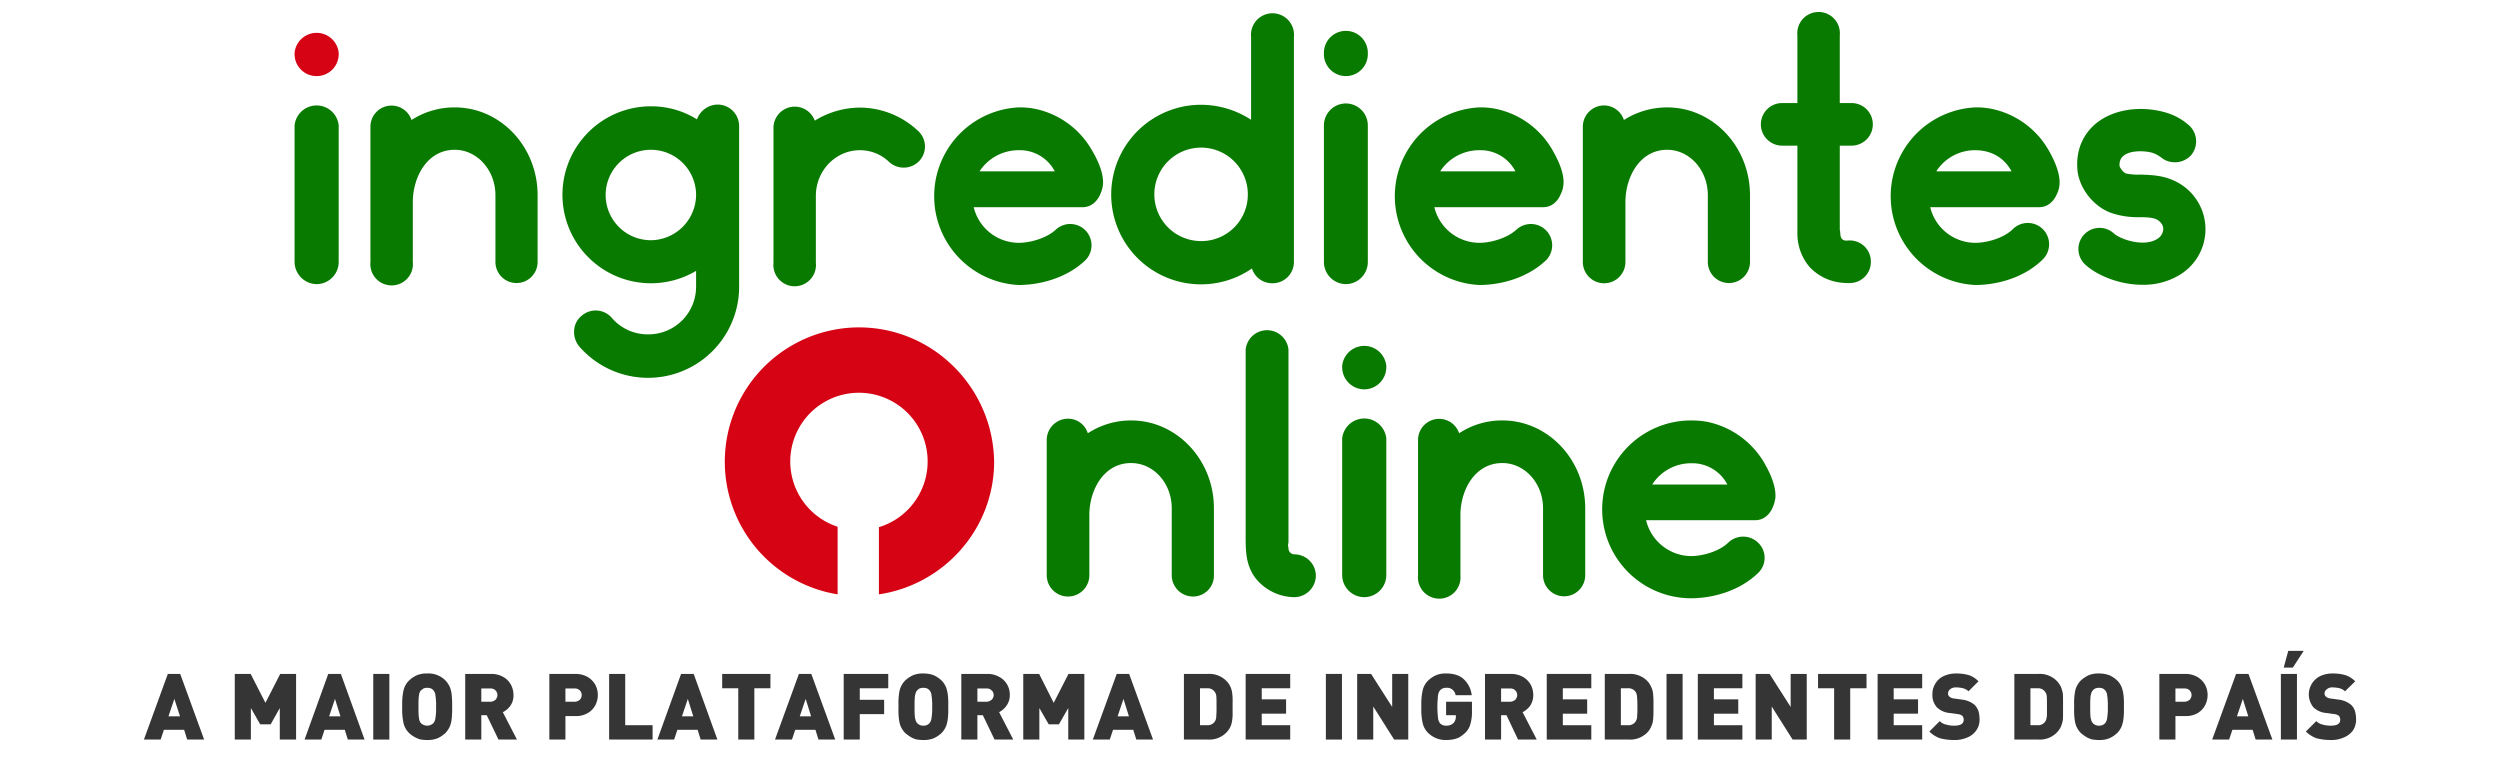 <svg id="Camada_1" data-name="Camada 1" xmlns="http://www.w3.org/2000/svg" viewBox="0 0 1150 353"><defs><style>.cls-1{fill:#353535;}.cls-2{fill:#097a00;}.cls-3{fill:#d50313;}</style></defs><title>logo-site-1150x490_com-frase</title><path class="cls-1" d="M93.9,340.2H86.1l-1.4-4.5H75.4l-1.5,4.5H66.2l11-30.2h5.7ZM82.8,329.5l-2.6-8-2.7,8Z"/><path class="cls-1" d="M136.2,340.2h-7.5V325.7l-4.2,7.5h-4.8l-4.3-7.5v14.5H108V310h7.3l6.8,13.3,6.8-13.3h7.3Z"/><path class="cls-1" d="M167.7,340.2H160l-1.4-4.5h-9.3l-1.5,4.5h-7.7L151,310h5.8Zm-11.1-10.7-2.5-8-2.7,8Z"/><path class="cls-1" d="M179.1,340.2h-7.4V310h7.4Z"/><path class="cls-1" d="M208,325.1v1c0,1.7-.1,3.2-.2,4.4a13.7,13.7,0,0,1-.8,3.5,11.7,11.7,0,0,1-2,3.1,14.2,14.2,0,0,1-3.7,2.5,12.1,12.1,0,0,1-4.8.8,16.9,16.9,0,0,1-3.3-.3,11.1,11.1,0,0,1-2.7-1.2,10.8,10.8,0,0,1-2.4-1.8,9.1,9.1,0,0,1-2.5-4.6,27.8,27.8,0,0,1-.6-6.4v-2a28.4,28.4,0,0,1,.6-6.4,9.1,9.1,0,0,1,2.5-4.6,12.7,12.7,0,0,1,3.7-2.5,11.3,11.3,0,0,1,4.7-.8,11,11,0,0,1,8.5,3.3,11.7,11.7,0,0,1,2,3.1,14.7,14.7,0,0,1,.8,3.5c.1,1.3.2,2.7.2,4.4Zm-7.4,0a28.7,28.7,0,0,0-.3-5.2,4.1,4.1,0,0,0-.8-2.2,4,4,0,0,0-1.2-1,5.2,5.2,0,0,0-1.8-.3,4.7,4.7,0,0,0-1.7.3l-1.3,1a6.7,6.7,0,0,0-.6,1.2,16.9,16.9,0,0,0-.3,2.1c-.1,1-.1,2.3-.1,4.1s0,3.1.1,4.1a16.9,16.9,0,0,0,.3,2.1,6.7,6.7,0,0,0,.6,1.2,4.1,4.1,0,0,0,6,0,4.8,4.8,0,0,0,.8-2.2A28.7,28.7,0,0,0,200.6,325.1Z"/><path class="cls-1" d="M237.8,340.2h-8.5L223.9,329h-2.5v11.2H214V310h11.9a10.8,10.8,0,0,1,5.6,1.4,9,9,0,0,1,3.5,3.5,10.1,10.1,0,0,1,1.2,4.8,8.1,8.1,0,0,1-1.4,4.9,9.2,9.2,0,0,1-3.5,3Zm-9-20.5a2.8,2.8,0,0,0-.4-1.5,2.9,2.9,0,0,0-1.1-1.1,3.1,3.1,0,0,0-1.7-.4h-4.2v6.1h4.2a3.1,3.1,0,0,0,1.7-.5,2,2,0,0,0,1.1-1.1A2.4,2.4,0,0,0,228.8,319.7Z"/><path class="cls-1" d="M275,319.7a10.1,10.1,0,0,1-1.2,4.8,8.9,8.9,0,0,1-3.6,3.6,10.7,10.7,0,0,1-5.5,1.3h-4.6v10.8h-7.4V310h12a11.1,11.1,0,0,1,5.6,1.4,9.8,9.8,0,0,1,3.5,3.5A10.1,10.1,0,0,1,275,319.7Zm-7.4,0a4.2,4.2,0,0,0-.4-1.5,3.8,3.8,0,0,0-1.1-1.1,3.3,3.3,0,0,0-1.7-.4h-4.3v6.1h4.3a3.4,3.4,0,0,0,1.7-.5,2.3,2.3,0,0,0,1.1-1.1A3.3,3.3,0,0,0,267.6,319.7Z"/><path class="cls-1" d="M300.2,340.2h-20V310h7.4v23.6h12.6Z"/><path class="cls-1" d="M330,340.2h-7.7l-1.4-4.5h-9.3l-1.5,4.5h-7.7L313.3,310h5.8Zm-11.1-10.7-2.5-8-2.7,8Z"/><path class="cls-1" d="M354.4,316.6H347v23.6h-7.4V316.6h-7.4V310h22.2Z"/><path class="cls-1" d="M384.2,340.2h-7.7l-1.4-4.5h-9.3l-1.5,4.5h-7.8l11-30.2h5.7Zm-11.1-10.7-2.5-8-2.7,8Z"/><path class="cls-1" d="M408.6,316.6H395.5v5.3h11.2v6.6H395.5v11.7h-7.4V310h20.5Z"/><path class="cls-1" d="M436.2,325.1v1a28.9,28.9,0,0,1-.2,4.4,13.7,13.7,0,0,1-.8,3.5,9.6,9.6,0,0,1-2,3.1,12.7,12.7,0,0,1-3.7,2.5,11.8,11.8,0,0,1-4.8.8,16.9,16.9,0,0,1-3.3-.3,11.1,11.1,0,0,1-2.7-1.2,18.8,18.8,0,0,1-2.4-1.8,10,10,0,0,1-2.5-4.6,28.5,28.5,0,0,1-.5-6.4v-2a29.1,29.1,0,0,1,.5-6.4,10,10,0,0,1,2.5-4.6,14.2,14.2,0,0,1,3.7-2.5,11.6,11.6,0,0,1,4.7-.8,13.8,13.8,0,0,1,4.8.8,14.2,14.2,0,0,1,3.7,2.5,9.6,9.6,0,0,1,2,3.1,14.7,14.7,0,0,1,.8,3.5,29.6,29.6,0,0,1,.2,4.4Zm-7.4,0a28.7,28.7,0,0,0-.3-5.2,4.1,4.1,0,0,0-.8-2.2,4,4,0,0,0-1.2-1,4.8,4.8,0,0,0-1.8-.3,4.7,4.7,0,0,0-1.7.3,4,4,0,0,0-1.2,1,2.3,2.3,0,0,0-.6,1.2,7,7,0,0,0-.4,2.1c-.1,1-.1,2.3-.1,4.1s0,3.1.1,4.1a7,7,0,0,0,.4,2.1,2.3,2.3,0,0,0,.6,1.2,3.5,3.5,0,0,0,2.9,1.3,3.5,3.5,0,0,0,3-1.3,4.8,4.8,0,0,0,.8-2.2A28.7,28.7,0,0,0,428.8,325.1Z"/><path class="cls-1" d="M466.1,340.2h-8.6L452.1,329h-2.5v11.2h-7.4V310h12a10.7,10.7,0,0,1,5.5,1.4,9.1,9.1,0,0,1,4.8,8.3,8.1,8.1,0,0,1-1.5,4.9,9.7,9.7,0,0,1-3.4,3Zm-9-20.5a4.2,4.2,0,0,0-.4-1.5,4.3,4.3,0,0,0-1.2-1.1,2.9,2.9,0,0,0-1.7-.4h-4.2v6.1h4.2a2.9,2.9,0,0,0,1.7-.5,2.5,2.5,0,0,0,1.2-1.1A3.3,3.3,0,0,0,457.1,319.7Z"/><path class="cls-1" d="M498.8,340.2h-7.4V325.7l-4.3,7.5h-4.7l-4.3-7.5v14.5h-7.4V310H478l6.7,13.3,6.8-13.3h7.3Z"/><path class="cls-1" d="M530.4,340.2h-7.7l-1.4-4.5H512l-1.5,4.5h-7.8l11-30.2h5.7Zm-11.1-10.7-2.5-8-2.7,8Z"/><path class="cls-1" d="M567,325.1v2.5a20.6,20.6,0,0,1-.2,3.7,11.1,11.1,0,0,1-.8,3,9.8,9.8,0,0,1-2.1,2.9,10.9,10.9,0,0,1-8.1,3H544.6V310h11.2a10.9,10.9,0,0,1,8.1,3,9.2,9.2,0,0,1,2.9,5.9,20.6,20.6,0,0,1,.2,3.7Zm-7.4,0c0-2.5,0-4.1-.1-4.9a3.6,3.6,0,0,0-.7-1.9,3.9,3.9,0,0,0-3.5-1.7H552v17h3.3a3.9,3.9,0,0,0,3.5-1.7,2.7,2.7,0,0,0,.5-1.1,6.2,6.2,0,0,0,.2-1.8A38.9,38.9,0,0,0,559.6,325.1Z"/><path class="cls-1" d="M593.5,340.2H573V310h20.5v6.6H580.4v5.1h11.2v6.6H580.4v5.3h13.1Z"/><path class="cls-1" d="M617.3,340.2h-7.4V310h7.4Z"/><path class="cls-1" d="M647.8,340.2h-6.5L631.7,325v15.2h-7.4V310h6.4l9.7,15.2V310h7.4Z"/><path class="cls-1" d="M677.1,327a19.7,19.7,0,0,1-.7,6,8.6,8.6,0,0,1-2.4,4.1,16.4,16.4,0,0,1-2.6,2,10,10,0,0,1-2.9,1,16.6,16.6,0,0,1-3.2.3,11.4,11.4,0,0,1-8.4-3.3,9.1,9.1,0,0,1-2.5-4.6,27.8,27.8,0,0,1-.6-6.4v-2a28.4,28.4,0,0,1,.6-6.4,9.1,9.1,0,0,1,2.5-4.6,12.7,12.7,0,0,1,3.7-2.5,11.3,11.3,0,0,1,4.7-.8c3.5,0,6.3.9,8.2,2.8a12,12,0,0,1,3.5,7.2h-7.4a4.4,4.4,0,0,0-1.5-2.6,4,4,0,0,0-2.9-.8,3.5,3.5,0,0,0-2.9,1.3,6.7,6.7,0,0,0-.6,1.2,7.9,7.9,0,0,0-.3,2.1,39.6,39.6,0,0,0-.2,4.1,38.1,38.1,0,0,0,.2,4.1,9.6,9.6,0,0,0,.3,2.2l.6,1.2a3.7,3.7,0,0,0,2.9,1.2,4.5,4.5,0,0,0,3.4-1.2,4.4,4.4,0,0,0,1.1-3.2V329h-4.5v-6.2h11.9Z"/><path class="cls-1" d="M706.9,340.2h-8.6L693,329h-2.5v11.2h-7.4V310H695a11.1,11.1,0,0,1,5.6,1.4,9.8,9.8,0,0,1,3.5,3.5,10.1,10.1,0,0,1,1.2,4.8,8.8,8.8,0,0,1-1.4,4.9,10,10,0,0,1-3.5,3Zm-9-20.5a2.8,2.8,0,0,0-.4-1.5,2.9,2.9,0,0,0-1.1-1.1,3.3,3.3,0,0,0-1.7-.4h-4.2v6.1h4.2a3.4,3.4,0,0,0,1.7-.5,2,2,0,0,0,1.1-1.1A2.4,2.4,0,0,0,697.9,319.7Z"/><path class="cls-1" d="M732,340.2H711.5V310H732v6.6H718.9v5.1h11.2v6.6H718.9v5.3H732Z"/><path class="cls-1" d="M760.6,325.1v2.5c0,1.4-.1,2.7-.2,3.7a8.6,8.6,0,0,1-.9,3,8,8,0,0,1-2,2.9,11,11,0,0,1-8.2,3H738.2V310h11.1a11,11,0,0,1,8.2,3,8.9,8.9,0,0,1,2,2.9,8.6,8.6,0,0,1,.9,3c.1,1,.2,2.3.2,3.7Zm-7.4,0a44.2,44.2,0,0,0-.2-4.9,4.7,4.7,0,0,0-.6-1.9,4,4,0,0,0-3.6-1.7h-3.2v17h3.2a4,4,0,0,0,3.6-1.7,5.4,5.4,0,0,0,.5-1.1,6.2,6.2,0,0,0,.2-1.8A38.9,38.9,0,0,0,753.2,325.1Z"/><path class="cls-1" d="M774,340.2h-7.4V310H774Z"/><path class="cls-1" d="M801.5,340.2H781V310h20.5v6.6H788.4v5.1h11.2v6.6H788.4v5.3h13.1Z"/><path class="cls-1" d="M831.1,340.2h-6.5L815,325v15.2h-7.4V310H814l9.7,15.2V310h7.4Z"/><path class="cls-1" d="M858.6,316.6h-7.5v23.6h-7.4V316.6h-7.4V310h22.3Z"/><path class="cls-1" d="M884.2,340.2H863.7V310h20.5v6.6H871.1v5.1h11.2v6.6H871.1v5.3h13.1Z"/><path class="cls-1" d="M910.6,331a8.4,8.4,0,0,1-1.6,5.1,9.1,9.1,0,0,1-4.2,3.2,14.1,14.1,0,0,1-5.9,1.1,25.1,25.1,0,0,1-6.5-.8,12.8,12.8,0,0,1-4.9-3.1l4.8-4.8a5.5,5.5,0,0,0,2.9,1.6,12,12,0,0,0,3.8.5c2.9,0,4.3-.9,4.3-2.7a2.8,2.8,0,0,0-.6-1.8,4.2,4.2,0,0,0-2-.8l-3.6-.5a9.8,9.8,0,0,1-6.1-2.6,8.5,8.5,0,0,1-2.1-6.1,9.1,9.1,0,0,1,1.4-4.9,8.4,8.4,0,0,1,3.8-3.4,13.5,13.5,0,0,1,5.9-1.2,20.3,20.3,0,0,1,5.8.8,11.1,11.1,0,0,1,4.3,2.8l-4.6,4.6a5.7,5.7,0,0,0-2.5-1.4,14.7,14.7,0,0,0-3.2-.4,4.1,4.1,0,0,0-2.8.9,2.6,2.6,0,0,0-.9,1.9,1.7,1.7,0,0,0,.6,1.4,3.4,3.4,0,0,0,2.1.9l3.6.5a11.1,11.1,0,0,1,6,2.5,8.8,8.8,0,0,1,1.7,2.8A14.8,14.8,0,0,1,910.6,331Z"/><path class="cls-1" d="M949,325.1v2.5c0,1.4,0,2.7-.1,3.7a17.1,17.1,0,0,1-.9,3,9.8,9.8,0,0,1-2.1,2.9,10.9,10.9,0,0,1-8.1,3H926.6V310h11.2a10.9,10.9,0,0,1,8.1,3,11.2,11.2,0,0,1,2.1,2.9,17.1,17.1,0,0,1,.9,3c.1,1,.1,2.3.1,3.7Zm-7.4,0c0-2.5,0-4.1-.1-4.9a3.6,3.6,0,0,0-.7-1.9,3.9,3.9,0,0,0-3.5-1.7H934v17h3.3a3.9,3.9,0,0,0,3.5-1.7,2.7,2.7,0,0,0,.5-1.1,10.6,10.6,0,0,0,.3-1.8Z"/><path class="cls-1" d="M977,325.1v1a28.9,28.9,0,0,1-.2,4.4,13.7,13.7,0,0,1-.8,3.5,9.6,9.6,0,0,1-2,3.1,12.7,12.7,0,0,1-3.7,2.5,11.8,11.8,0,0,1-4.8.8,16.9,16.9,0,0,1-3.3-.3,11.1,11.1,0,0,1-2.7-1.2,18.8,18.8,0,0,1-2.4-1.8,10,10,0,0,1-2.5-4.6,28.5,28.5,0,0,1-.5-6.4v-2a29.1,29.1,0,0,1,.5-6.4,10,10,0,0,1,2.5-4.6,14.2,14.2,0,0,1,3.7-2.5,11.6,11.6,0,0,1,4.7-.8,13.8,13.8,0,0,1,4.8.8,14.2,14.2,0,0,1,3.7,2.5,9.6,9.6,0,0,1,2,3.1,14.7,14.7,0,0,1,.8,3.5,29.6,29.6,0,0,1,.2,4.4Zm-7.4,0a28.7,28.7,0,0,0-.3-5.2,4.1,4.1,0,0,0-.8-2.2,4,4,0,0,0-1.2-1,4.8,4.8,0,0,0-1.8-.3,4.7,4.7,0,0,0-1.7.3,4,4,0,0,0-1.2,1,2.3,2.3,0,0,0-.6,1.2,7,7,0,0,0-.4,2.1c-.1,1-.1,2.3-.1,4.1s0,3.1.1,4.1a7,7,0,0,0,.4,2.1,2.3,2.3,0,0,0,.6,1.2,3.5,3.5,0,0,0,2.9,1.3,3.5,3.5,0,0,0,3-1.3,4.8,4.8,0,0,0,.8-2.2A28.7,28.7,0,0,0,969.6,325.1Z"/><path class="cls-1" d="M1015.5,319.7a10.1,10.1,0,0,1-1.2,4.8,9.3,9.3,0,0,1-3.5,3.6,11,11,0,0,1-5.6,1.3h-4.5v10.8h-7.4V310h11.9a11.1,11.1,0,0,1,5.6,1.4,9.8,9.8,0,0,1,3.5,3.5A10.1,10.1,0,0,1,1015.5,319.7Zm-7.4,0a2.8,2.8,0,0,0-.4-1.5,2.9,2.9,0,0,0-1.1-1.1,3.3,3.3,0,0,0-1.7-.4h-4.2v6.1h4.2a3.4,3.4,0,0,0,1.7-.5,2,2,0,0,0,1.1-1.1A2.4,2.4,0,0,0,1008.1,319.7Z"/><path class="cls-1" d="M1045.3,340.2h-7.7l-1.4-4.5h-9.3l-1.5,4.5h-7.8l11-30.2h5.7Zm-11.1-10.7-2.5-8-2.7,8Z"/><path class="cls-1" d="M1056.6,340.2h-7.4V310h7.4Zm3.1-40.8-5,7.7h-4.2l2.1-7.7Z"/><path class="cls-1" d="M1083.8,331a9,9,0,0,1-1.5,5.1,10,10,0,0,1-4.3,3.2,13.6,13.6,0,0,1-5.8,1.1,25.9,25.9,0,0,1-6.6-.8,13.5,13.5,0,0,1-4.9-3.1l4.8-4.8a5.5,5.5,0,0,0,2.9,1.6,12,12,0,0,0,3.8.5c2.9,0,4.3-.9,4.3-2.7a2.8,2.8,0,0,0-.6-1.8,3.8,3.8,0,0,0-2-.8l-3.6-.5a9.8,9.8,0,0,1-6.1-2.6,9.4,9.4,0,0,1,3.1-14.4,13.5,13.5,0,0,1,5.9-1.2,20.3,20.3,0,0,1,5.8.8,11.4,11.4,0,0,1,4.4,2.8l-4.7,4.6a5.7,5.7,0,0,0-2.5-1.4,14.7,14.7,0,0,0-3.2-.4,3.7,3.7,0,0,0-2.7.9,2.4,2.4,0,0,0-1,1.9,1.7,1.7,0,0,0,.6,1.4,3.4,3.4,0,0,0,2.1.9l3.6.5a11.1,11.1,0,0,1,6,2.5,7.3,7.3,0,0,1,1.7,2.8A14.8,14.8,0,0,1,1083.8,331Z"/><path class="cls-2" d="M145.8,130.7a10.3,10.3,0,0,1-10.3-10.2V57.7a10.2,10.2,0,0,1,20.3,0v62.8A10.2,10.2,0,0,1,145.8,130.7Z"/><path class="cls-2" d="M247.3,89.8v30.7a9.7,9.7,0,1,1-19.4,0V89.8c0-11.6-8.5-20.9-18.7-20.9-12.8,0-19.3,12.7-19.3,24v27.6a9.8,9.8,0,1,1-19.5,0V58.3a9.7,9.7,0,0,1,18.9-3.1,36.5,36.5,0,0,1,19.9-5.8C230.2,49.4,247.3,67.4,247.3,89.8Z"/><path class="cls-2" d="M340,58v73.8a41.9,41.9,0,0,1-73.6,27.5c-3.4-4.2-3.1-10.6,1.1-14a9.8,9.8,0,0,1,14,1,21.7,21.7,0,0,0,16.7,7.5,21.9,21.9,0,0,0,22-22v-7.2a40.7,40.7,0,1,1-20.7-75.7,39.6,39.6,0,0,1,21.1,6,10.3,10.3,0,0,1,9.5-6.8A9.9,9.9,0,0,1,340,58ZM320.2,89.6a20.8,20.8,0,1,0-20.7,20.9A21,21,0,0,0,320.2,89.6Z"/><path class="cls-2" d="M422.9,74a9.9,9.9,0,0,1-13.9.5,19.2,19.2,0,0,0-13.5-5.4c-11.1,0-20.2,9.4-20.2,21v30.8a9.8,9.8,0,1,1-19.5,0V58.5a9.8,9.8,0,0,1,19-3,39.7,39.7,0,0,1,20.7-6,39.2,39.2,0,0,1,26.9,10.8A9.7,9.7,0,0,1,422.9,74Z"/><path class="cls-2" d="M498.1,95.3H447.9a21.4,21.4,0,0,0,20.7,16.4c5.2,0,12.9-2.1,17.1-6.1a9.8,9.8,0,0,1,13.7,14c-9,8.6-21.5,11.5-30.8,11.5a40.9,40.9,0,0,1,0-81.7,35.6,35.6,0,0,1,7.2.6,39.2,39.2,0,0,1,26.3,18.8c2.7,4.5,5.6,10.6,5.3,15.9a14.5,14.5,0,0,1-1.3,4.7C504.8,92.5,502,95.3,498.1,95.3ZM450.6,78.8h34.6a18.1,18.1,0,0,0-16.6-9.7A21.4,21.4,0,0,0,450.6,78.8Z"/><path class="cls-2" d="M595.2,17V120.5a9.8,9.8,0,0,1-9.9,9.8,9.7,9.7,0,0,1-9.4-6.8,41.3,41.3,0,1,1-23.3-75.3,42.2,42.2,0,0,1,22.9,6.9V17a9.9,9.9,0,1,1,19.7,0ZM574,89.4a21.5,21.5,0,1,0-21.4,21.5A21.4,21.4,0,0,0,574,89.4Z"/><path class="cls-2" d="M619.2,35A10.1,10.1,0,0,1,609,25.1v-.8a10.1,10.1,0,1,1,20.2,0v.8A10.1,10.1,0,0,1,619.2,35Zm0,95.7A10.2,10.2,0,0,1,609,120.5V57.7a10.1,10.1,0,0,1,20.2,0v62.8A10.2,10.2,0,0,1,619.2,130.7Z"/><path class="cls-2" d="M710,95.3H659.8a21.4,21.4,0,0,0,20.7,16.4c5.2,0,12.8-2.1,17.1-6.1a9.8,9.8,0,0,1,13.7,14c-9,8.6-21.5,11.5-30.8,11.5a40.9,40.9,0,0,1,0-81.7,35.6,35.6,0,0,1,7.2.6A39.2,39.2,0,0,1,714,68.8c2.6,4.5,5.6,10.6,5.2,15.9a12.3,12.3,0,0,1-1.3,4.7C716.6,92.5,713.9,95.3,710,95.3ZM662.5,78.8h34.6a18.1,18.1,0,0,0-16.6-9.7A21.4,21.4,0,0,0,662.5,78.8Z"/><path class="cls-2" d="M805,89.8v30.7a9.7,9.7,0,1,1-19.4,0V89.8c0-11.6-8.4-20.9-18.7-20.9-12.7,0-19.2,12.7-19.2,24v27.6a9.8,9.8,0,0,1-19.6,0V58.3a9.8,9.8,0,0,1,9.8-9.8,9.7,9.7,0,0,1,9.1,6.7,37,37,0,0,1,19.9-5.8C787.9,49.4,805,67.4,805,89.8Z"/><path class="cls-2" d="M860.6,120.4a9.7,9.7,0,0,1-9.7,9.8,28.8,28.8,0,0,1-4.2-.2,23.3,23.3,0,0,1-14.4-7.3,23.8,23.8,0,0,1-5.5-14.7V67h-7a9.8,9.8,0,1,1,0-19.6h7V16.3a9.8,9.8,0,1,1,19.5,0V47.4h5.4a9.8,9.8,0,0,1,0,19.6h-5.4v38.7c.4,1.3,0,3.3,1.1,4.3s2.3.6,3.5.6A9.7,9.7,0,0,1,860.6,120.4Z"/><path class="cls-2" d="M938.1,95.3H887.9a21.4,21.4,0,0,0,20.7,16.4c5.3,0,12.9-2.1,17.1-6.1a9.8,9.8,0,1,1,13.7,14c-8.9,8.6-21.5,11.5-30.8,11.5a40.9,40.9,0,0,1,0-81.7,34.4,34.4,0,0,1,7.2.6,39.4,39.4,0,0,1,26.4,18.8c2.6,4.5,5.5,10.6,5.2,15.9a12.3,12.3,0,0,1-1.3,4.7C944.8,92.5,942,95.3,938.1,95.3ZM890.7,78.8h34.6c-3.3-6.2-9.3-9.7-16.7-9.7A21.1,21.1,0,0,0,890.7,78.8Z"/><path class="cls-2" d="M985.4,131c-10.4,0-20.8-4.3-26.2-9.3a9.7,9.7,0,0,1,13.2-14.3c3,2.7,13.9,6.5,20.1,2.4a5.5,5.5,0,0,0,2.6-4.5c0-2.3-2-4-3.6-4.6s-4.1-.8-7-.8a38.2,38.2,0,0,1-12.9-1.8c-8.5-2.8-15.3-11.6-16-20.1-.8-10.2,3.6-16.6,7.4-20.2,8.1-7.5,20-8.6,28.6-7.1,6.6,1.1,11.4,3.4,15.5,7.1a9.9,9.9,0,0,1,.7,13.7,10,10,0,0,1-8.3,3.1,9.5,9.5,0,0,1-4.3-1.4c-2.3-1.7-3.9-2.8-6.8-3.3-4.9-.8-14-.5-13.4,6.5.2.8,1.7,3,3,3.4a25.2,25.2,0,0,0,6.6.5c4.3.2,9.6.2,15,2.6a24.5,24.5,0,0,1,3.6,43.2A31.8,31.8,0,0,1,985.4,131Z"/><path class="cls-3" d="M145.8,35a10.1,10.1,0,0,1-10.3-9.9v-.8a10.2,10.2,0,0,1,20.3,0v.8A10.1,10.1,0,0,1,145.8,35Z"/><path class="cls-2" d="M558.4,233.8v30.8a9.6,9.6,0,0,1-9.6,9.8,9.8,9.8,0,0,1-9.8-9.8V233.8c0-11.6-8.4-20.8-18.7-20.8-12.7,0-19.2,12.6-19.2,23.9v27.7a9.8,9.8,0,0,1-19.6,0V202.4a9.8,9.8,0,0,1,9.8-9.8,9.5,9.5,0,0,1,9.1,6.7,36.3,36.3,0,0,1,19.9-5.9C541.3,193.4,558.4,211.5,558.4,233.8Z"/><path class="cls-2" d="M605.3,264.7a10,10,0,0,1-10,10,23.2,23.2,0,0,1-17.8-8.8c-4.8-6.4-4.5-13.5-4.5-21.2V160.8a9.9,9.9,0,0,1,19.7,0v88.5c0,.5-.2.9-.2,1.5s.2.9.2,1.4a2.8,2.8,0,0,0,2.6,2.8A9.9,9.9,0,0,1,605.3,264.7Z"/><path class="cls-2" d="M627.7,179.1a10.2,10.2,0,0,1-10.3-10v-.8a10.2,10.2,0,0,1,20.3,0v.8A10.2,10.2,0,0,1,627.7,179.1Zm0,95.6a10.2,10.2,0,0,1-10.3-10.1V201.7a10.2,10.2,0,0,1,20.3,0v62.9A10.2,10.2,0,0,1,627.7,274.7Z"/><path class="cls-2" d="M729.2,233.8v30.8a9.7,9.7,0,1,1-19.4,0V233.8c0-11.6-8.5-20.8-18.7-20.8-12.8,0-19.3,12.6-19.3,23.9v27.7a9.8,9.8,0,1,1-19.5,0V202.4a9.7,9.7,0,0,1,18.9-3.1,35.8,35.8,0,0,1,19.9-5.9C712.1,193.4,729.2,211.5,729.2,233.8Z"/><path class="cls-2" d="M807.4,239.3H757.2a21.5,21.5,0,0,0,20.7,16.5c5.2,0,12.9-2.1,17.1-6.2a9.9,9.9,0,0,1,13.9.2,9.6,9.6,0,0,1-.2,13.8c-8.9,8.6-21.5,11.6-30.8,11.6a40.9,40.9,0,0,1,0-81.8,42.8,42.8,0,0,1,7.2.6,39.8,39.8,0,0,1,26.4,18.8c2.6,4.5,5.5,10.6,5.2,16a15.9,15.9,0,0,1-1.3,4.7C814.1,236.6,811.3,239.3,807.4,239.3ZM760,222.9h34.6a18.2,18.2,0,0,0-16.7-9.8A21.2,21.2,0,0,0,760,222.9Z"/><path class="cls-3" d="M395.1,150.6a61.8,61.8,0,0,0-9.8,122.8V242.3a31.6,31.6,0,1,1,19,.2v30.9c29.7-4.4,52.8-29.8,53-60.7C457,178.4,429.2,150.6,395.1,150.6Z"/></svg>